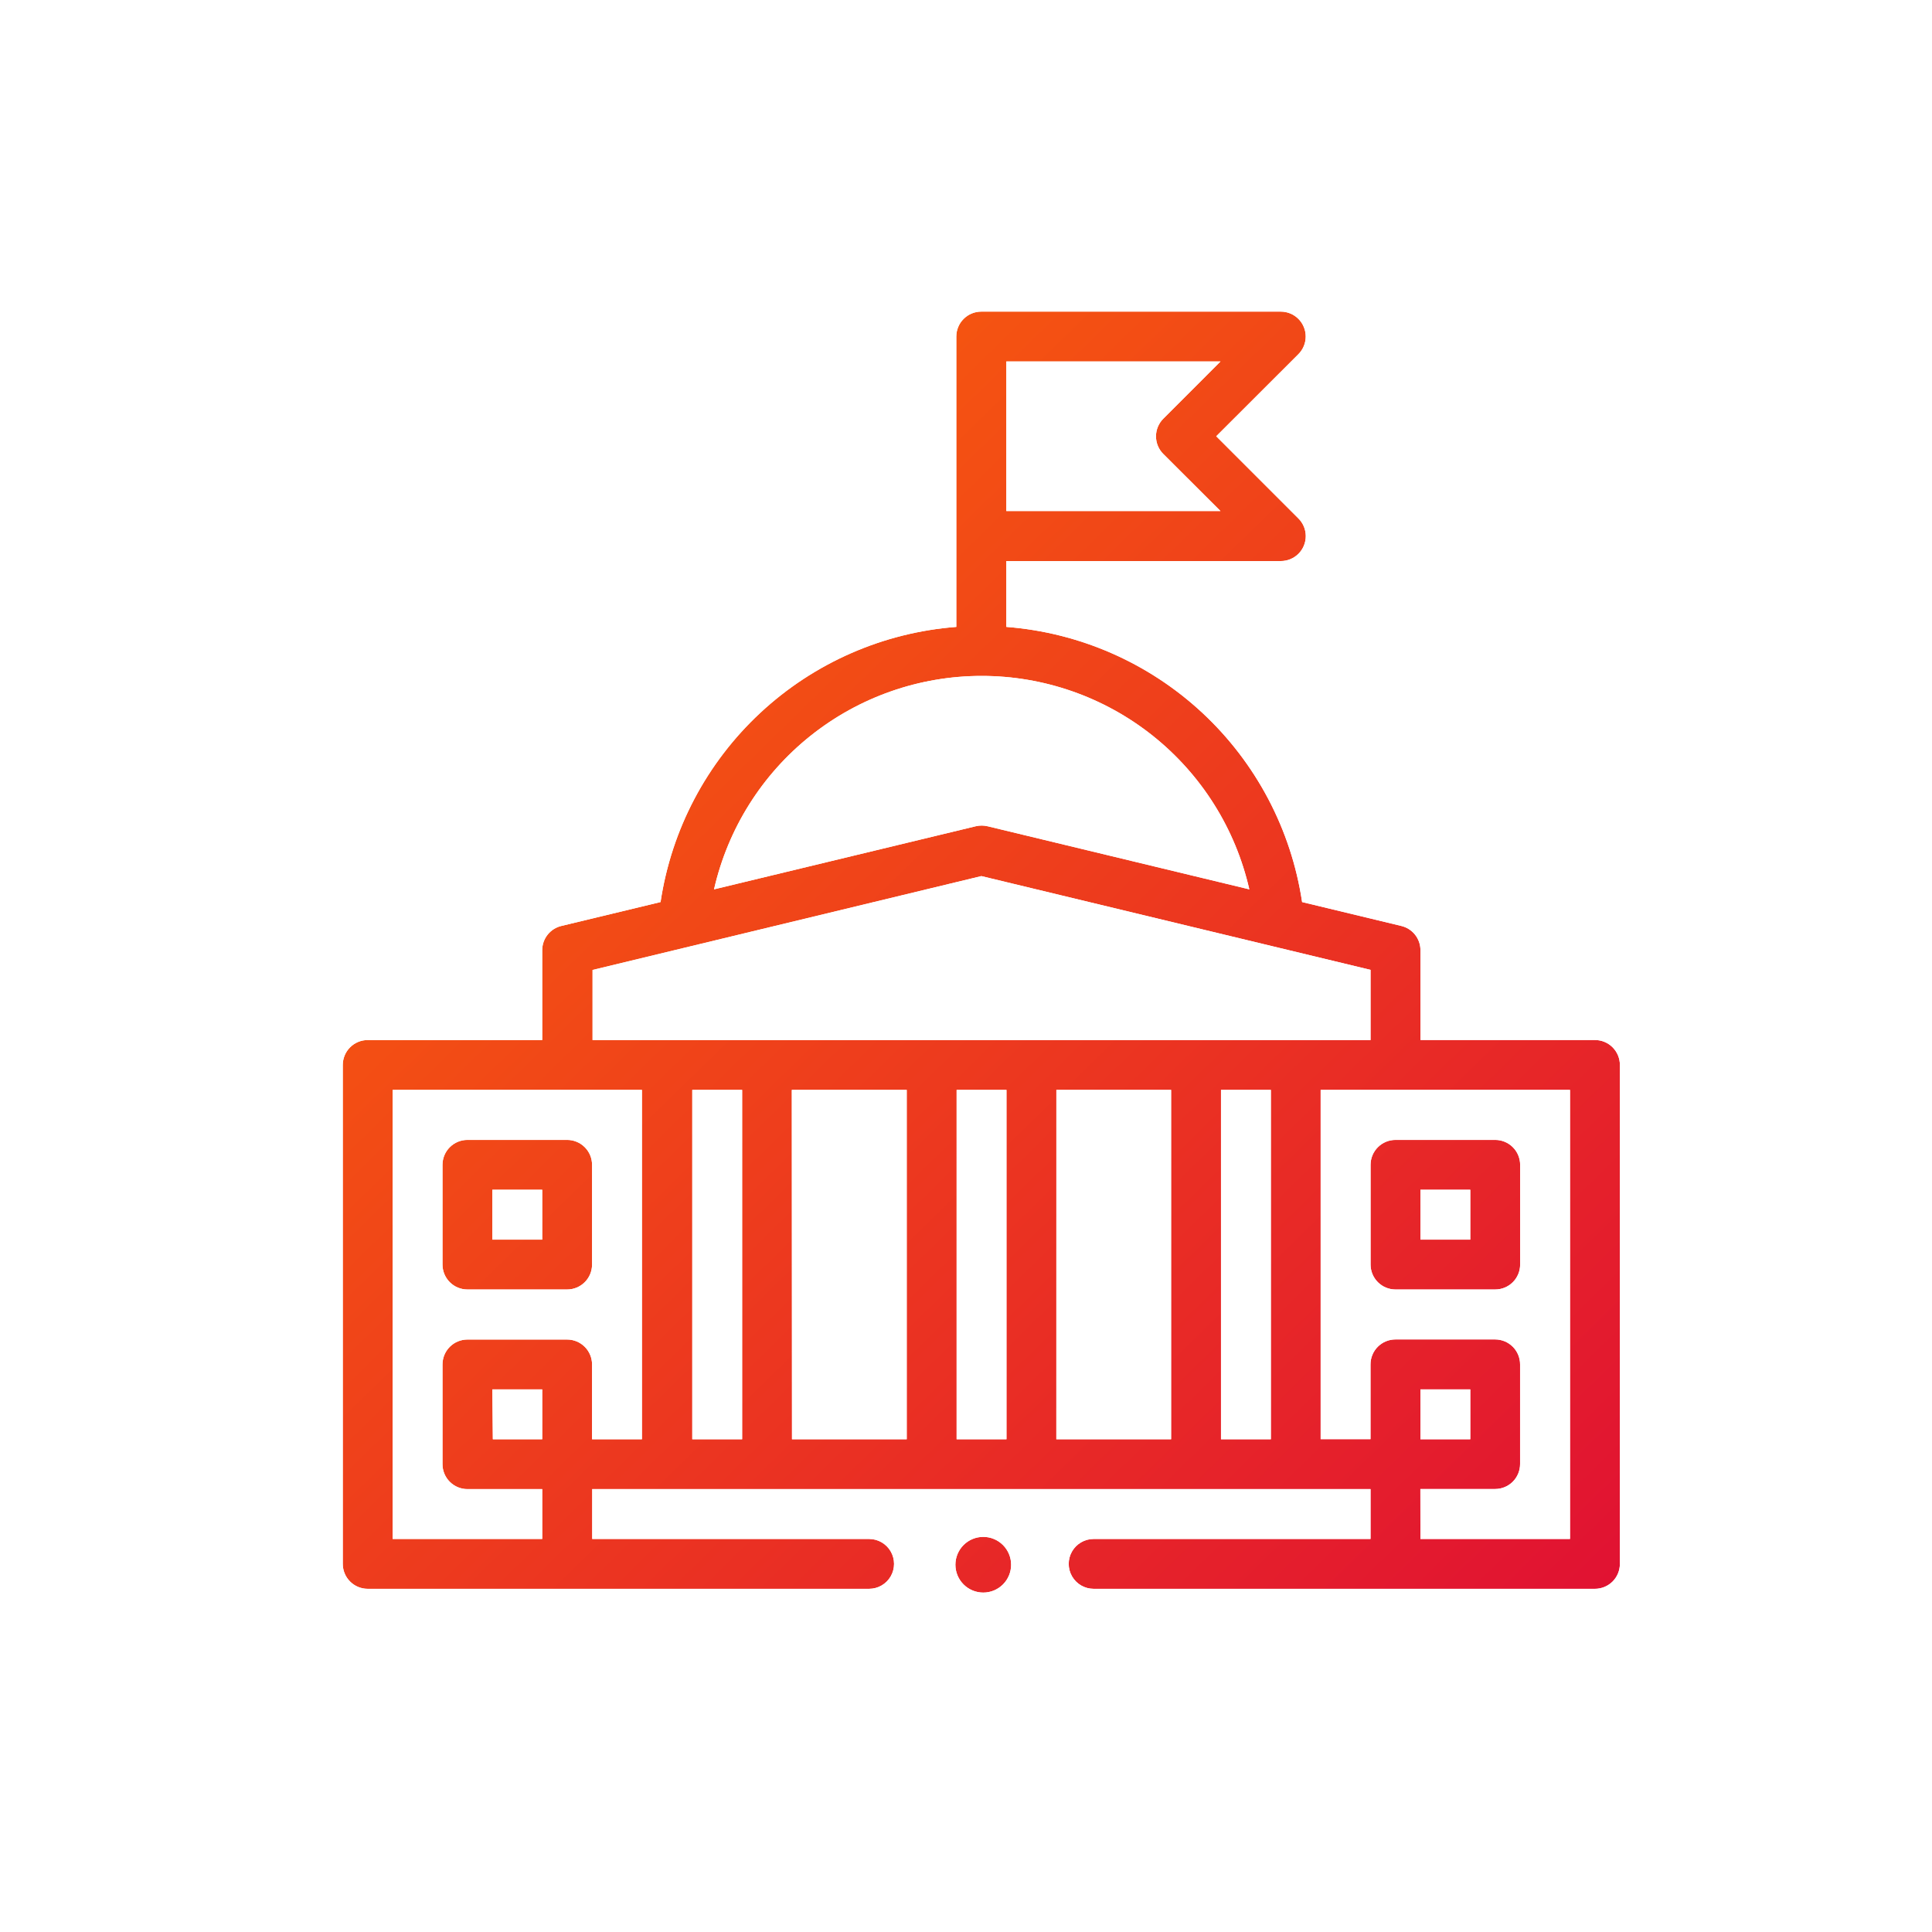 <svg xmlns="http://www.w3.org/2000/svg" xmlns:xlink="http://www.w3.org/1999/xlink" width="62" height="62" viewBox="0 0 62 62">
  <defs>
    <clipPath id="clip-path">
      <path id="Union_6" data-name="Union 6" d="M19.66,40.214a.894.894,0,1,1,.894.894A.894.894,0,0,1,19.66,40.214Zm4.436.773a.8.8,0,1,1,0-1.6h8.886v-1.6H8.005v1.6h8.886a.8.8,0,1,1,0,1.6H.8a.8.8,0,0,1-.8-.8V24.176a.8.8,0,0,1,.8-.8H6.4V20.493a.8.8,0,0,1,.613-.778l3.185-.767a10.406,10.406,0,0,1,9.491-8.83V.8a.8.8,0,0,1,.8-.8H30.1a.8.8,0,0,1,.566,1.367L28.03,4l2.636,2.636A.8.8,0,0,1,30.1,8.005H21.294v2.113a10.406,10.406,0,0,1,9.492,8.83l3.184.767a.8.8,0,0,1,.614.778v2.882h5.6a.8.8,0,0,1,.8.8V40.187a.8.8,0,0,1-.8.8Zm10.487-1.6h4.8V24.977H31.381V36.184h1.6v-2.4a.8.8,0,0,1,.8-.8h3.2a.8.8,0,0,1,.8.8v3.2a.8.8,0,0,1-.8.8h-2.4Zm-32.982,0H6.4v-1.6H4a.8.8,0,0,1-.8-.8v-3.2a.8.8,0,0,1,.8-.8H7.2a.8.8,0,0,1,.8.8v2.4h1.6V24.977H1.6Zm32.982-3.2h1.6v-1.6h-1.6Zm-6.4,0h1.6V24.977h-1.6Zm-5.284,0h3.683V24.977H22.9Zm-3.2,0h1.6V24.977h-1.6Zm-5.283,0h3.682V24.977H14.41Zm-3.2,0h1.6V24.977h-1.6Zm-6.4,0H6.4v-1.6H4.8Zm3.2-15.06v2.251H32.982V21.124L20.493,18.115Zm12.676-4.612,8.4,2.025a8.81,8.81,0,0,0-17.178,0l8.4-2.025a.816.816,0,0,1,.375,0ZM21.294,6.4h6.873L26.332,4.569a.8.8,0,0,1,0-1.133L28.167,1.6H21.294ZM33.783,31.381a.8.8,0,0,1-.8-.8v-3.2a.8.8,0,0,1,.8-.8h3.2a.8.8,0,0,1,.8.8v3.2a.8.8,0,0,1-.8.8Zm.8-1.6h1.6v-1.6h-1.6ZM4,31.381a.8.8,0,0,1-.8-.8v-3.2a.8.8,0,0,1,.8-.8H7.2a.8.8,0,0,1,.8.8v3.2a.8.8,0,0,1-.8.8Zm.8-1.6H6.4v-1.6H4.8Z" transform="translate(27 -575.5)"/>
    </clipPath>
    <linearGradient id="linear-gradient" x1="0.024" x2="1" y2="1" gradientUnits="objectBoundingBox">
      <stop offset="0" stop-color="#ff7500"/>
      <stop offset="1" stop-color="#dc033a"/>
    </linearGradient>
    <filter id="Rectangle_11068" x="-38.99" y="-42.486" width="143.898" height="143.898" filterUnits="userSpaceOnUse">
      <feOffset input="SourceAlpha"/>
      <feGaussianBlur stdDeviation="15" result="blur"/>
      <feFlood flood-color="#a8a8a8" flood-opacity="0.302"/>
      <feComposite operator="in" in2="blur"/>
      <feComposite in="SourceGraphic"/>
    </filter>
    <clipPath id="clip-government">
      <rect width="62" height="62"/>
    </clipPath>
  </defs>
  <g id="government" clip-path="url(#clip-government)">
    <g id="Mask_Group_9" data-name="Mask Group 9" transform="translate(-16 585.5)" clip-path="url(#clip-path)">
      <g transform="matrix(1, 0, 0, 1, 16, -585.5)" filter="url(#Rectangle_11068)">
        <rect id="Rectangle_11068-2" data-name="Rectangle 11068" width="53.898" height="53.898" rx="10" transform="translate(6.01 2.51)" fill="url(#linear-gradient)"/>
      </g>
    </g>
  </g>
</svg>
